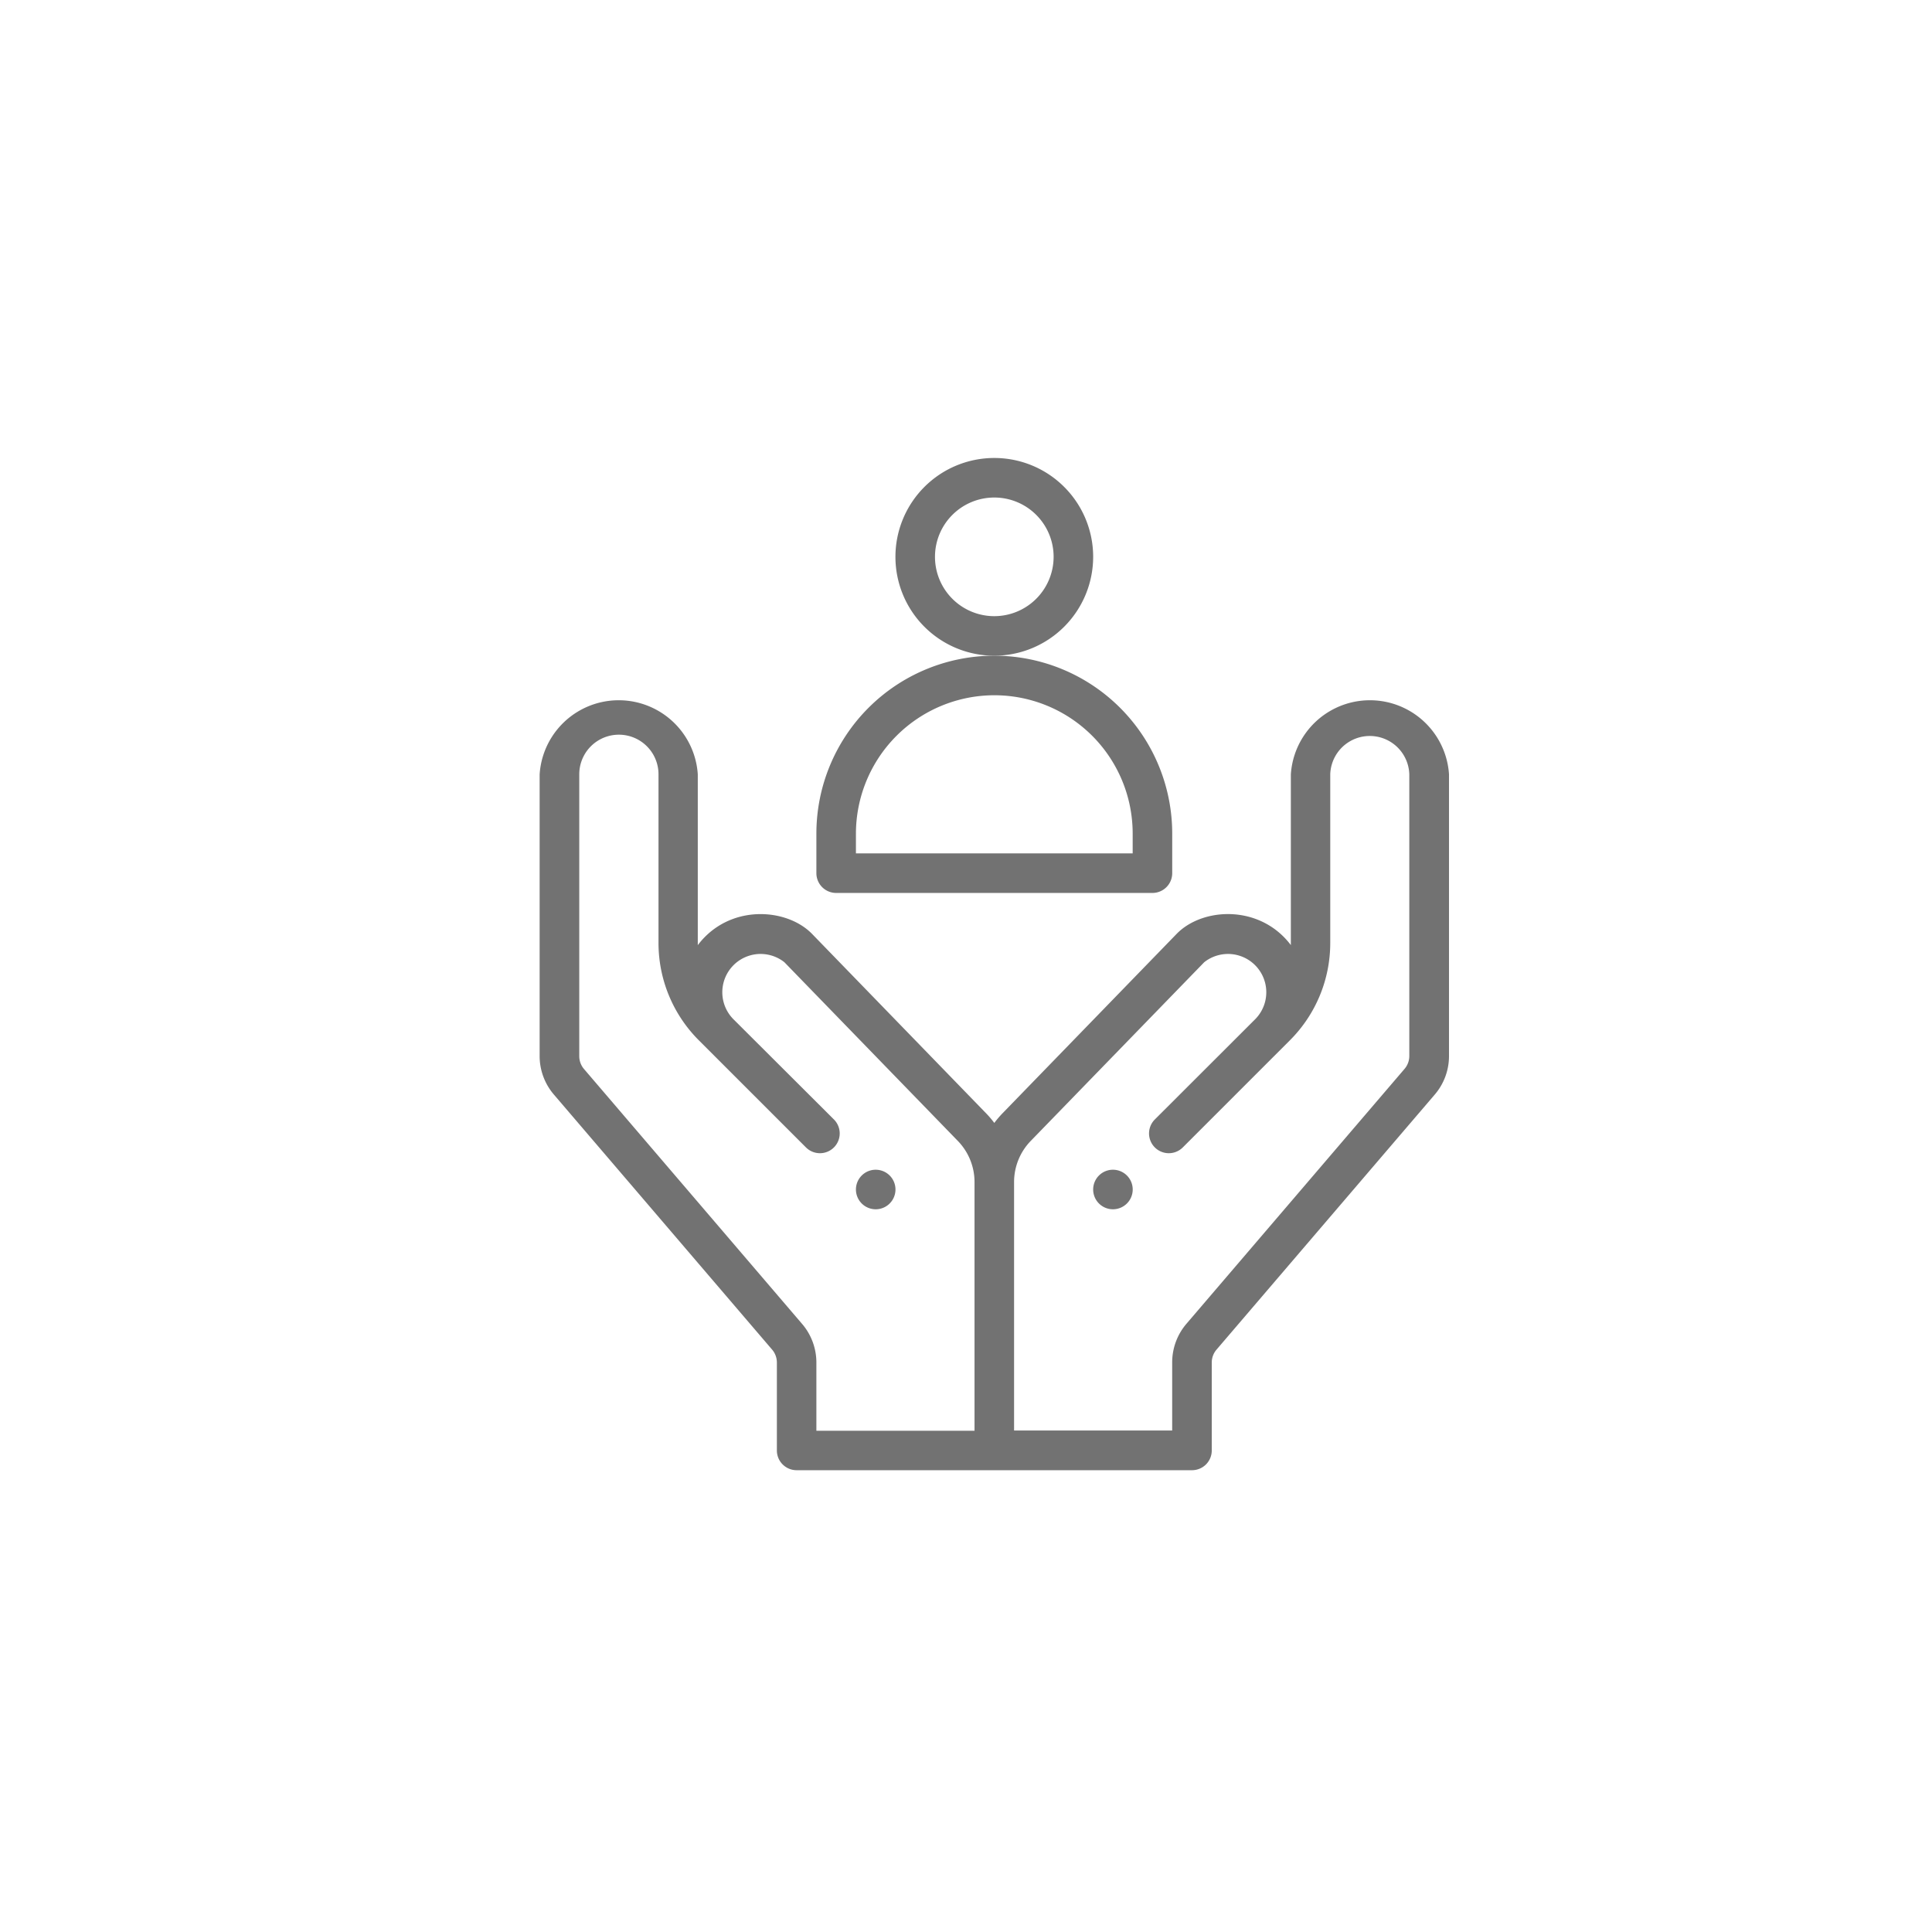 <svg id="FLIPPERS" xmlns="http://www.w3.org/2000/svg" viewBox="0 0 512 512"><defs><style>.cls-1{fill:#727272;}</style></defs><title>manos</title><path class="cls-1" d="M294.93,320.47a5.24,5.24,0,1,0-5.23-5.24A5.24,5.24,0,0,0,294.93,320.47Z"/><path class="cls-1" d="M232.07,320.47a5.24,5.24,0,1,0-5.24-5.24A5.24,5.24,0,0,0,232.07,320.47Z"/><path class="cls-1" d="M211.11,389.62H315.89a5.23,5.23,0,0,0,5.24-5.24V361.07a5.25,5.25,0,0,1,1.3-3.45l0,0,57.67-67.4A15.68,15.68,0,0,0,384,279.86V205.2a21,21,0,0,0-41.91,0s0,45.05,0,45.26a21,21,0,0,0-1.92-2.21c-8.47-8.47-22-7.3-28.36-.75L265.71,295a27,27,0,0,0-2.21,2.59,25.44,25.44,0,0,0-2.2-2.58L215.21,247.5c-6.24-6.42-19.78-7.83-28.36.75a21.31,21.31,0,0,0-1.93,2.22c0-.22,0-45.27,0-45.27a21,21,0,0,0-41.91,0v74.66a15.68,15.68,0,0,0,3.87,10.32l57.7,67.44a5.25,5.25,0,0,1,1.3,3.45v23.31A5.23,5.23,0,0,0,211.11,389.62Zm62.11-87.33L319.13,255a10.15,10.15,0,0,1,13.61,15h0L306,296.71a5.24,5.24,0,0,0,7.41,7.41l28.38-28.38a36.44,36.44,0,0,0,10.74-25.93V205.2a10.48,10.48,0,0,1,20.95,0v74.66a5.25,5.25,0,0,1-1.3,3.45l0,0-57.67,67.4a15.73,15.73,0,0,0-3.87,10.32v18.07H268.74V313.28A15.66,15.66,0,0,1,273.22,302.29ZM154.81,283.35l0,0a5.25,5.25,0,0,1-1.3-3.45V205.2a10.48,10.48,0,0,1,21,0v44.61a36.44,36.44,0,0,0,10.74,25.93l28.38,28.38a5.24,5.24,0,0,0,7.41-7.41L194.26,270a10.15,10.15,0,0,1,13.61-15l45.92,47.31a15.65,15.65,0,0,1,4.47,11v65.86H216.35V361.07a15.73,15.73,0,0,0-3.87-10.32Z"/><path class="cls-1" d="M216.35,220.92V231.4a5.24,5.24,0,0,0,5.24,5.24h83.82a5.24,5.24,0,0,0,5.24-5.24V220.92a47.15,47.15,0,1,0-94.3,0Zm47.15-36.67a36.65,36.65,0,0,1,36.67,36.67v5.24H226.83v-5.24A36.71,36.71,0,0,1,263.5,184.25Z"/><path class="cls-1" d="M289.7,147.57a26.2,26.2,0,1,0-26.2,26.2A26.23,26.23,0,0,0,289.7,147.57Zm-26.2,15.72a15.72,15.72,0,1,1,15.72-15.72A15.74,15.74,0,0,1,263.5,163.29Z"/></svg>